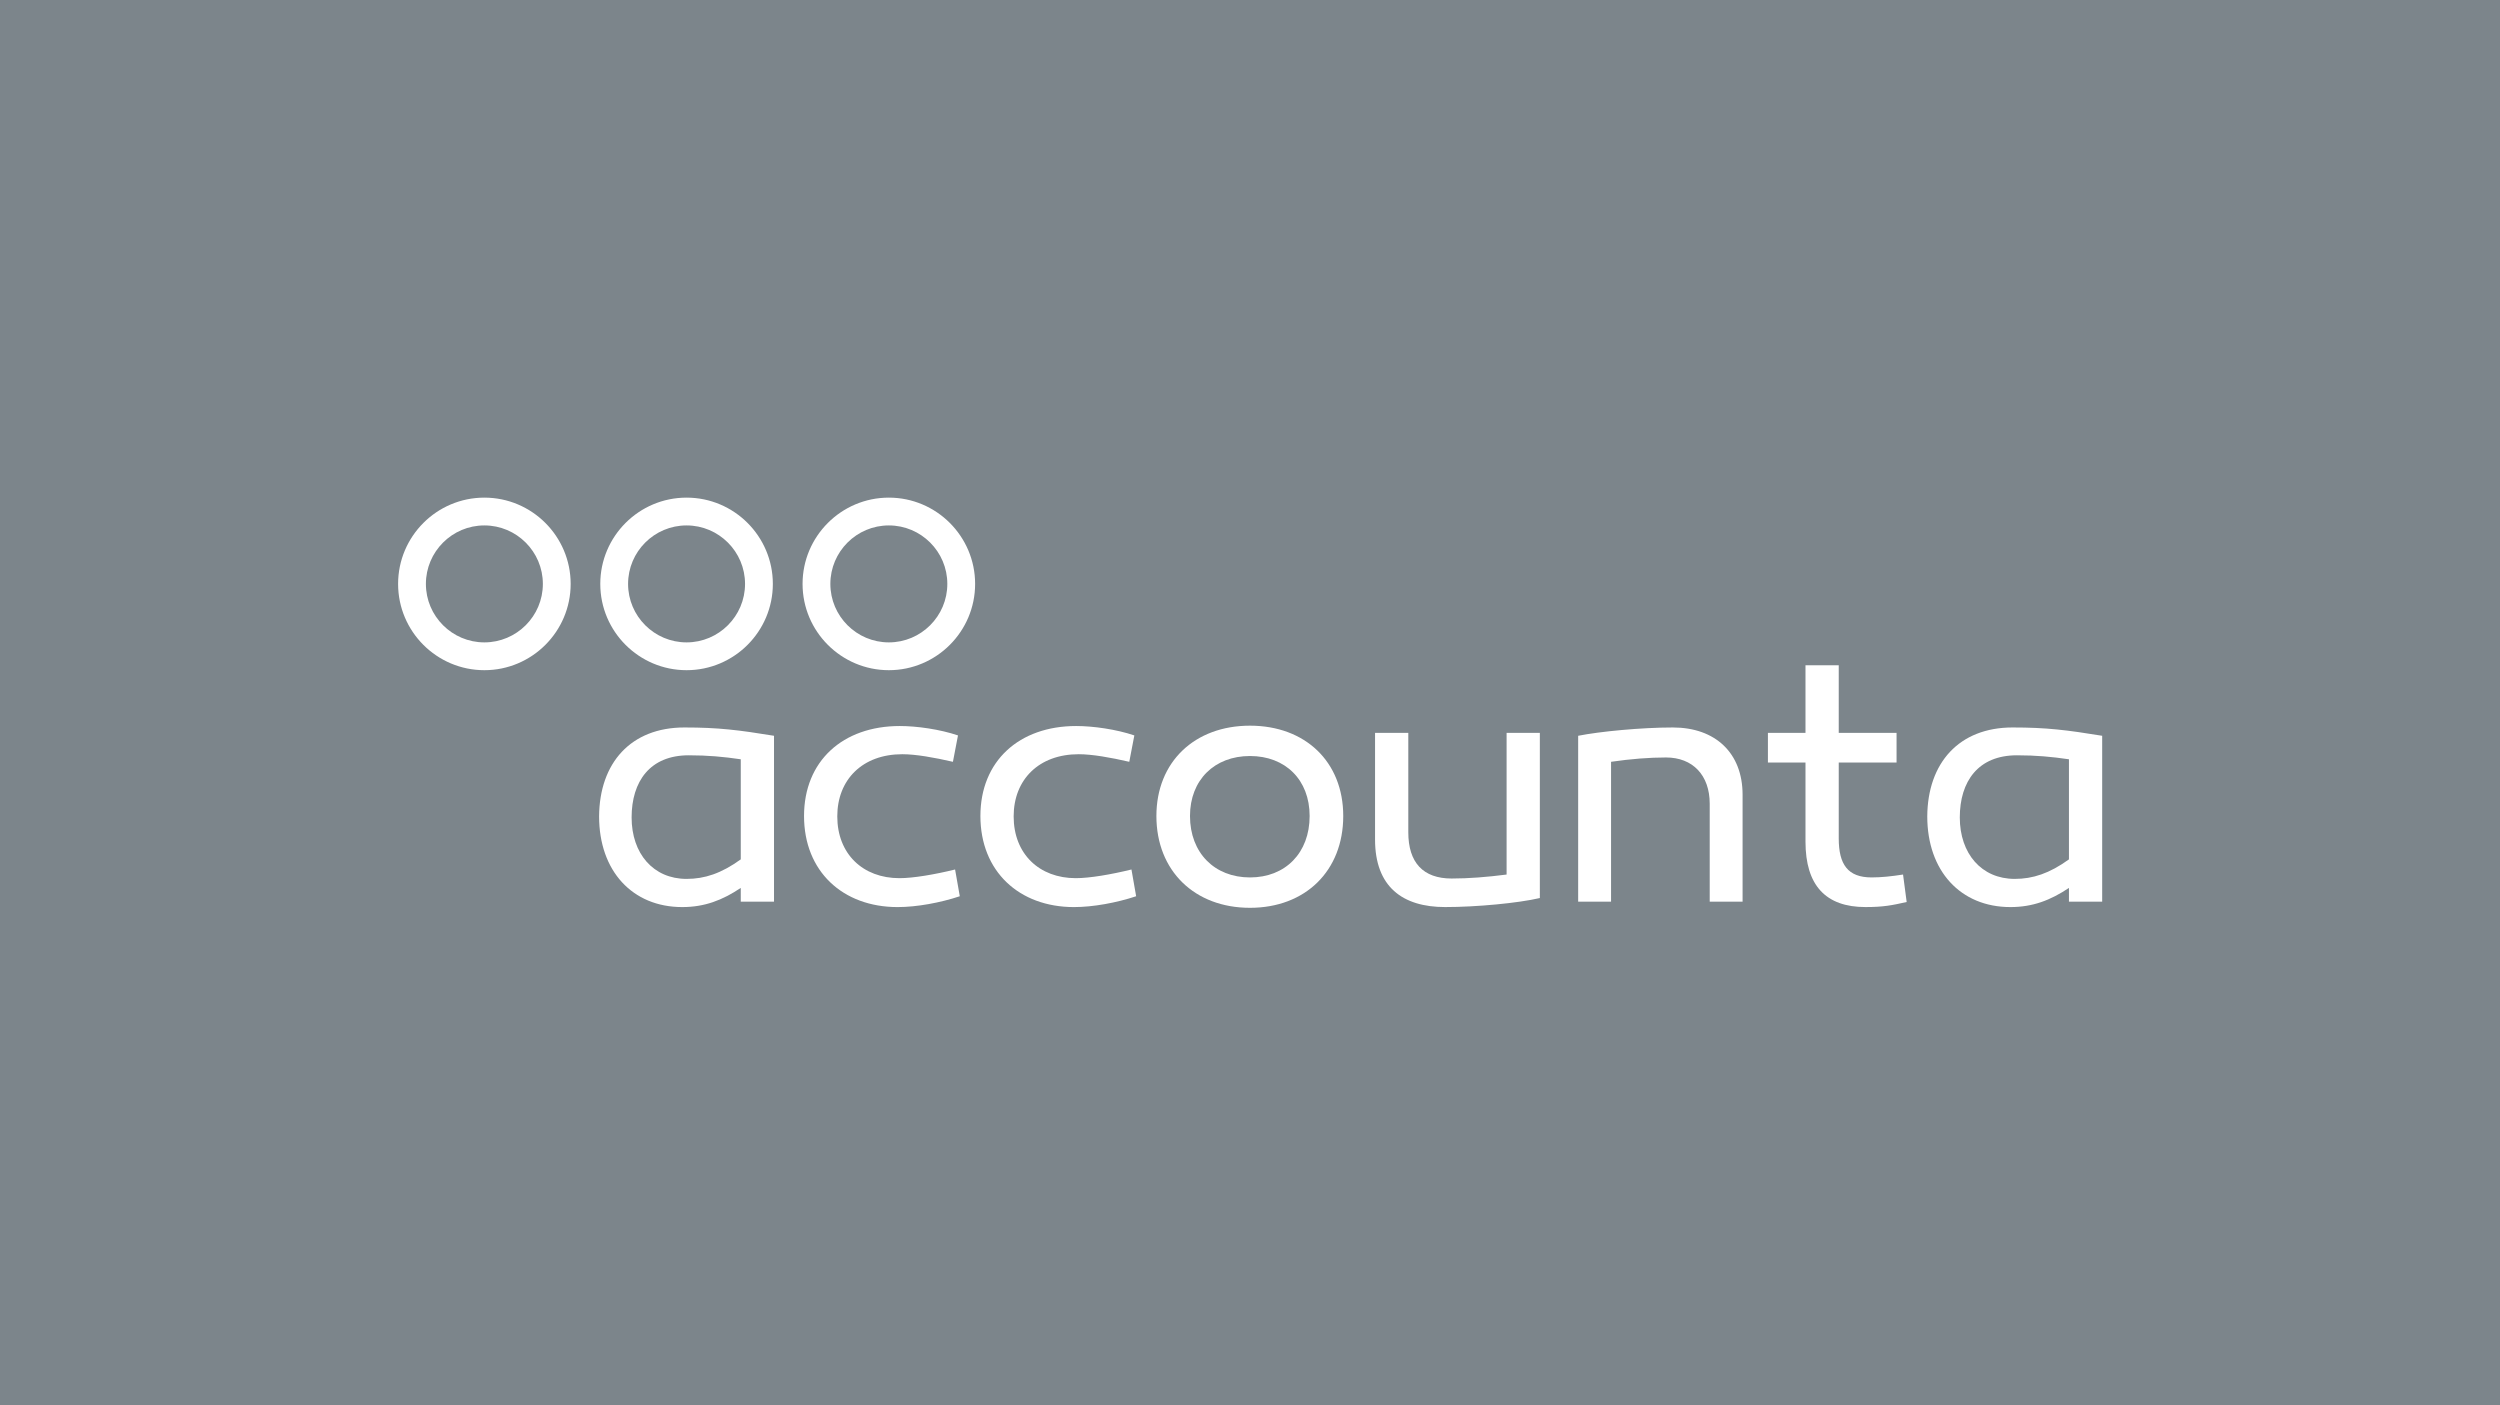 <?xml version="1.0" encoding="UTF-8" standalone="no"?>
<!DOCTYPE svg PUBLIC "-//W3C//DTD SVG 1.1//EN" "http://www.w3.org/Graphics/SVG/1.1/DTD/svg11.dtd">
<svg width="100%" height="100%" viewBox="0 0 854 480" version="1.1" xmlns="http://www.w3.org/2000/svg" xmlns:xlink="http://www.w3.org/1999/xlink" xml:space="preserve" xmlns:serif="http://www.serif.com/" style="fill-rule:evenodd;clip-rule:evenodd;stroke-linejoin:round;stroke-miterlimit:2;">
    <rect id="rect1" x="0" y="0" width="854" height="480" style="fill:rgb(124,133,139);"/>
    <g transform="matrix(0.725,0,0,0.725,196.522,9.622)">
        <g>
            <g transform="matrix(4.578,0,0,4.578,52.429,289.404)">
                <path d="M0,-12.038C-3.32,-12.038 -6.02,-9.338 -6.02,-6.019C-6.02,-2.7 -3.32,-0 0,-0C3.316,-0 6.018,-2.7 6.018,-6.019C6.018,-9.338 3.316,-12.038 0,-12.038M0,2.861C-4.898,2.861 -8.881,-1.123 -8.881,-6.019C-8.881,-10.915 -4.898,-14.899 0,-14.899C4.895,-14.899 8.879,-10.915 8.879,-6.019C8.879,-1.123 4.895,2.861 0,2.861" style="fill:white;fill-rule:nonzero;"/>
            </g>
            <g transform="matrix(4.578,0,0,4.578,147.737,289.404)">
                <path d="M0,-12.038C-3.318,-12.038 -6.02,-9.338 -6.02,-6.019C-6.02,-2.7 -3.318,-0 0,-0C3.318,-0 6.018,-2.7 6.018,-6.019C6.018,-9.338 3.318,-12.038 0,-12.038M0,2.861C-4.896,2.861 -8.881,-1.123 -8.881,-6.019C-8.881,-10.915 -4.896,-14.899 0,-14.899C4.896,-14.899 8.879,-10.915 8.879,-6.019C8.879,-1.123 4.896,2.861 0,2.861" style="fill:white;fill-rule:nonzero;"/>
            </g>
            <g transform="matrix(4.578,0,0,4.578,-42.843,289.404)">
                <path d="M0,-12.038C-3.318,-12.038 -6.018,-9.338 -6.018,-6.018C-6.018,-2.7 -3.318,-0 0,-0C3.318,-0 6.02,-2.7 6.02,-6.018C6.02,-9.338 3.318,-12.038 0,-12.038M0,2.861C-4.896,2.861 -8.879,-1.122 -8.879,-6.018C-8.879,-10.915 -4.896,-14.899 0,-14.899C4.896,-14.899 8.881,-10.915 8.881,-6.018C8.881,-1.122 4.896,2.861 0,2.861" style="fill:white;fill-rule:nonzero;"/>
            </g>
            <g transform="matrix(4.578,0,0,4.578,26.532,371.719)">
                <path d="M0,0.037C0,3.757 2.232,6.361 5.654,6.361C7.516,6.361 9.225,5.802 11.234,4.352L11.234,-5.95C9.449,-6.212 7.85,-6.36 5.877,-6.36C1.898,-6.36 0,-3.682 0,0.037M14.656,-8.369L14.656,8.704L11.234,8.704L11.234,7.29C9.336,8.556 7.516,9.261 5.209,9.261C0.076,9.261 -3.346,5.542 -3.346,-0.073C-3.309,-5.579 -0.074,-9.224 5.432,-9.224C8.928,-9.224 11.01,-8.964 14.656,-8.369" style="fill:white;fill-rule:nonzero;"/>
            </g>
            <g transform="matrix(4.578,0,0,4.578,177.927,397.26)">
                <path d="M0,-11.269C-1.936,-11.715 -3.832,-12.05 -5.209,-12.05C-9.299,-12.05 -11.902,-9.446 -11.902,-5.652C-11.902,-1.784 -9.262,0.707 -5.506,0.707C-4.092,0.707 -1.896,0.335 0.223,-0.186L0.707,2.568C-1.303,3.237 -3.721,3.683 -5.691,3.683C-11.344,3.683 -15.324,0.002 -15.324,-5.689C-15.324,-11.343 -11.344,-14.952 -5.469,-14.952C-3.721,-14.952 -1.34,-14.616 0.521,-13.984L0,-11.269Z" style="fill:white;fill-rule:nonzero;"/>
            </g>
            <g transform="matrix(4.578,0,0,4.578,261.019,397.26)">
                <path d="M0,-11.269C-1.932,-11.715 -3.83,-12.05 -5.205,-12.05C-9.297,-12.05 -11.9,-9.446 -11.9,-5.652C-11.9,-1.784 -9.262,0.707 -5.504,0.707C-4.092,0.707 -1.896,0.335 0.225,-0.186L0.707,2.568C-1.301,3.237 -3.719,3.683 -5.689,3.683C-11.344,3.683 -15.322,0.002 -15.322,-5.689C-15.322,-11.343 -11.344,-14.952 -5.467,-14.952C-3.719,-14.952 -1.338,-14.616 0.521,-13.984L0,-11.269Z" style="fill:white;fill-rule:nonzero;"/>
            </g>
            <g transform="matrix(4.578,0,0,4.578,345.998,371.898)">
                <path d="M0,-0.15C0,-3.87 -2.492,-6.325 -6.139,-6.325C-9.783,-6.325 -12.313,-3.87 -12.313,-0.15C-12.313,3.644 -9.783,6.172 -6.139,6.172C-2.492,6.172 0,3.644 0,-0.15M3.459,-0.15C3.459,5.503 -0.447,9.298 -6.139,9.298C-11.828,9.298 -15.771,5.503 -15.771,-0.15C-15.771,-5.73 -11.828,-9.448 -6.139,-9.448C-0.447,-9.448 3.459,-5.73 3.459,-0.15" style="fill:white;fill-rule:nonzero;"/>
            </g>
            <g transform="matrix(4.578,0,0,4.578,454.469,336.295)">
                <path d="M0,16.069C-2.23,16.59 -6.51,16.998 -9.744,16.998C-14.135,16.998 -16.961,14.915 -16.961,10.044L-16.961,-0.929L-13.539,-0.929L-13.539,9.299C-13.539,12.424 -12.014,14.06 -9.076,14.06C-7.328,14.06 -5.43,13.912 -3.422,13.651L-3.422,-0.929L0,-0.929L0,16.069Z" style="fill:white;fill-rule:nonzero;"/>
            </g>
            <g transform="matrix(4.578,0,0,4.578,549.992,379.893)">
                <path d="M0,-4.091L0,6.918L-3.383,6.918L-3.383,-3.161C-3.383,-6.1 -5.131,-7.922 -7.883,-7.922C-9.594,-7.922 -11.492,-7.774 -13.537,-7.476L-13.537,6.918L-16.922,6.918L-16.922,-10.154C-14.689,-10.599 -10.412,-11.009 -7.178,-11.009C-2.787,-11.009 0,-8.368 0,-4.091" style="fill:white;fill-rule:nonzero;"/>
            </g>
            <g transform="matrix(4.578,0,0,4.578,627.307,302.577)">
                <path d="M0,23.843C-1.486,24.177 -2.379,24.363 -4.24,24.363C-8.33,24.363 -10.414,22.132 -10.414,17.631L-10.414,9.485L-14.281,9.485L-14.281,6.435L-10.414,6.435L-10.414,-0.52L-6.992,-0.52L-6.992,6.435L-1.041,6.435L-1.041,9.485L-6.992,9.485L-6.992,17.297C-6.992,19.975 -6.062,21.313 -3.607,21.313C-2.604,21.313 -1.562,21.201 -0.373,21.015L0,23.843Z" style="fill:white;fill-rule:nonzero;"/>
            </g>
            <g transform="matrix(4.578,0,0,4.578,652.337,371.719)">
                <path d="M0,0.037C0,3.757 2.232,6.361 5.654,6.361C7.514,6.361 9.225,5.802 11.234,4.352L11.234,-5.95C9.447,-6.212 7.848,-6.36 5.877,-6.36C1.896,-6.36 0,-3.682 0,0.037M14.654,-8.369L14.654,8.704L11.234,8.704L11.234,7.29C9.336,8.556 7.514,9.261 5.209,9.261C0.074,9.261 -3.348,5.542 -3.348,-0.073C-3.311,-5.579 -0.074,-9.224 5.43,-9.224C8.928,-9.224 11.01,-8.964 14.654,-8.369" style="fill:white;fill-rule:nonzero;"/>
            </g>
        </g>
    </g>
</svg>
